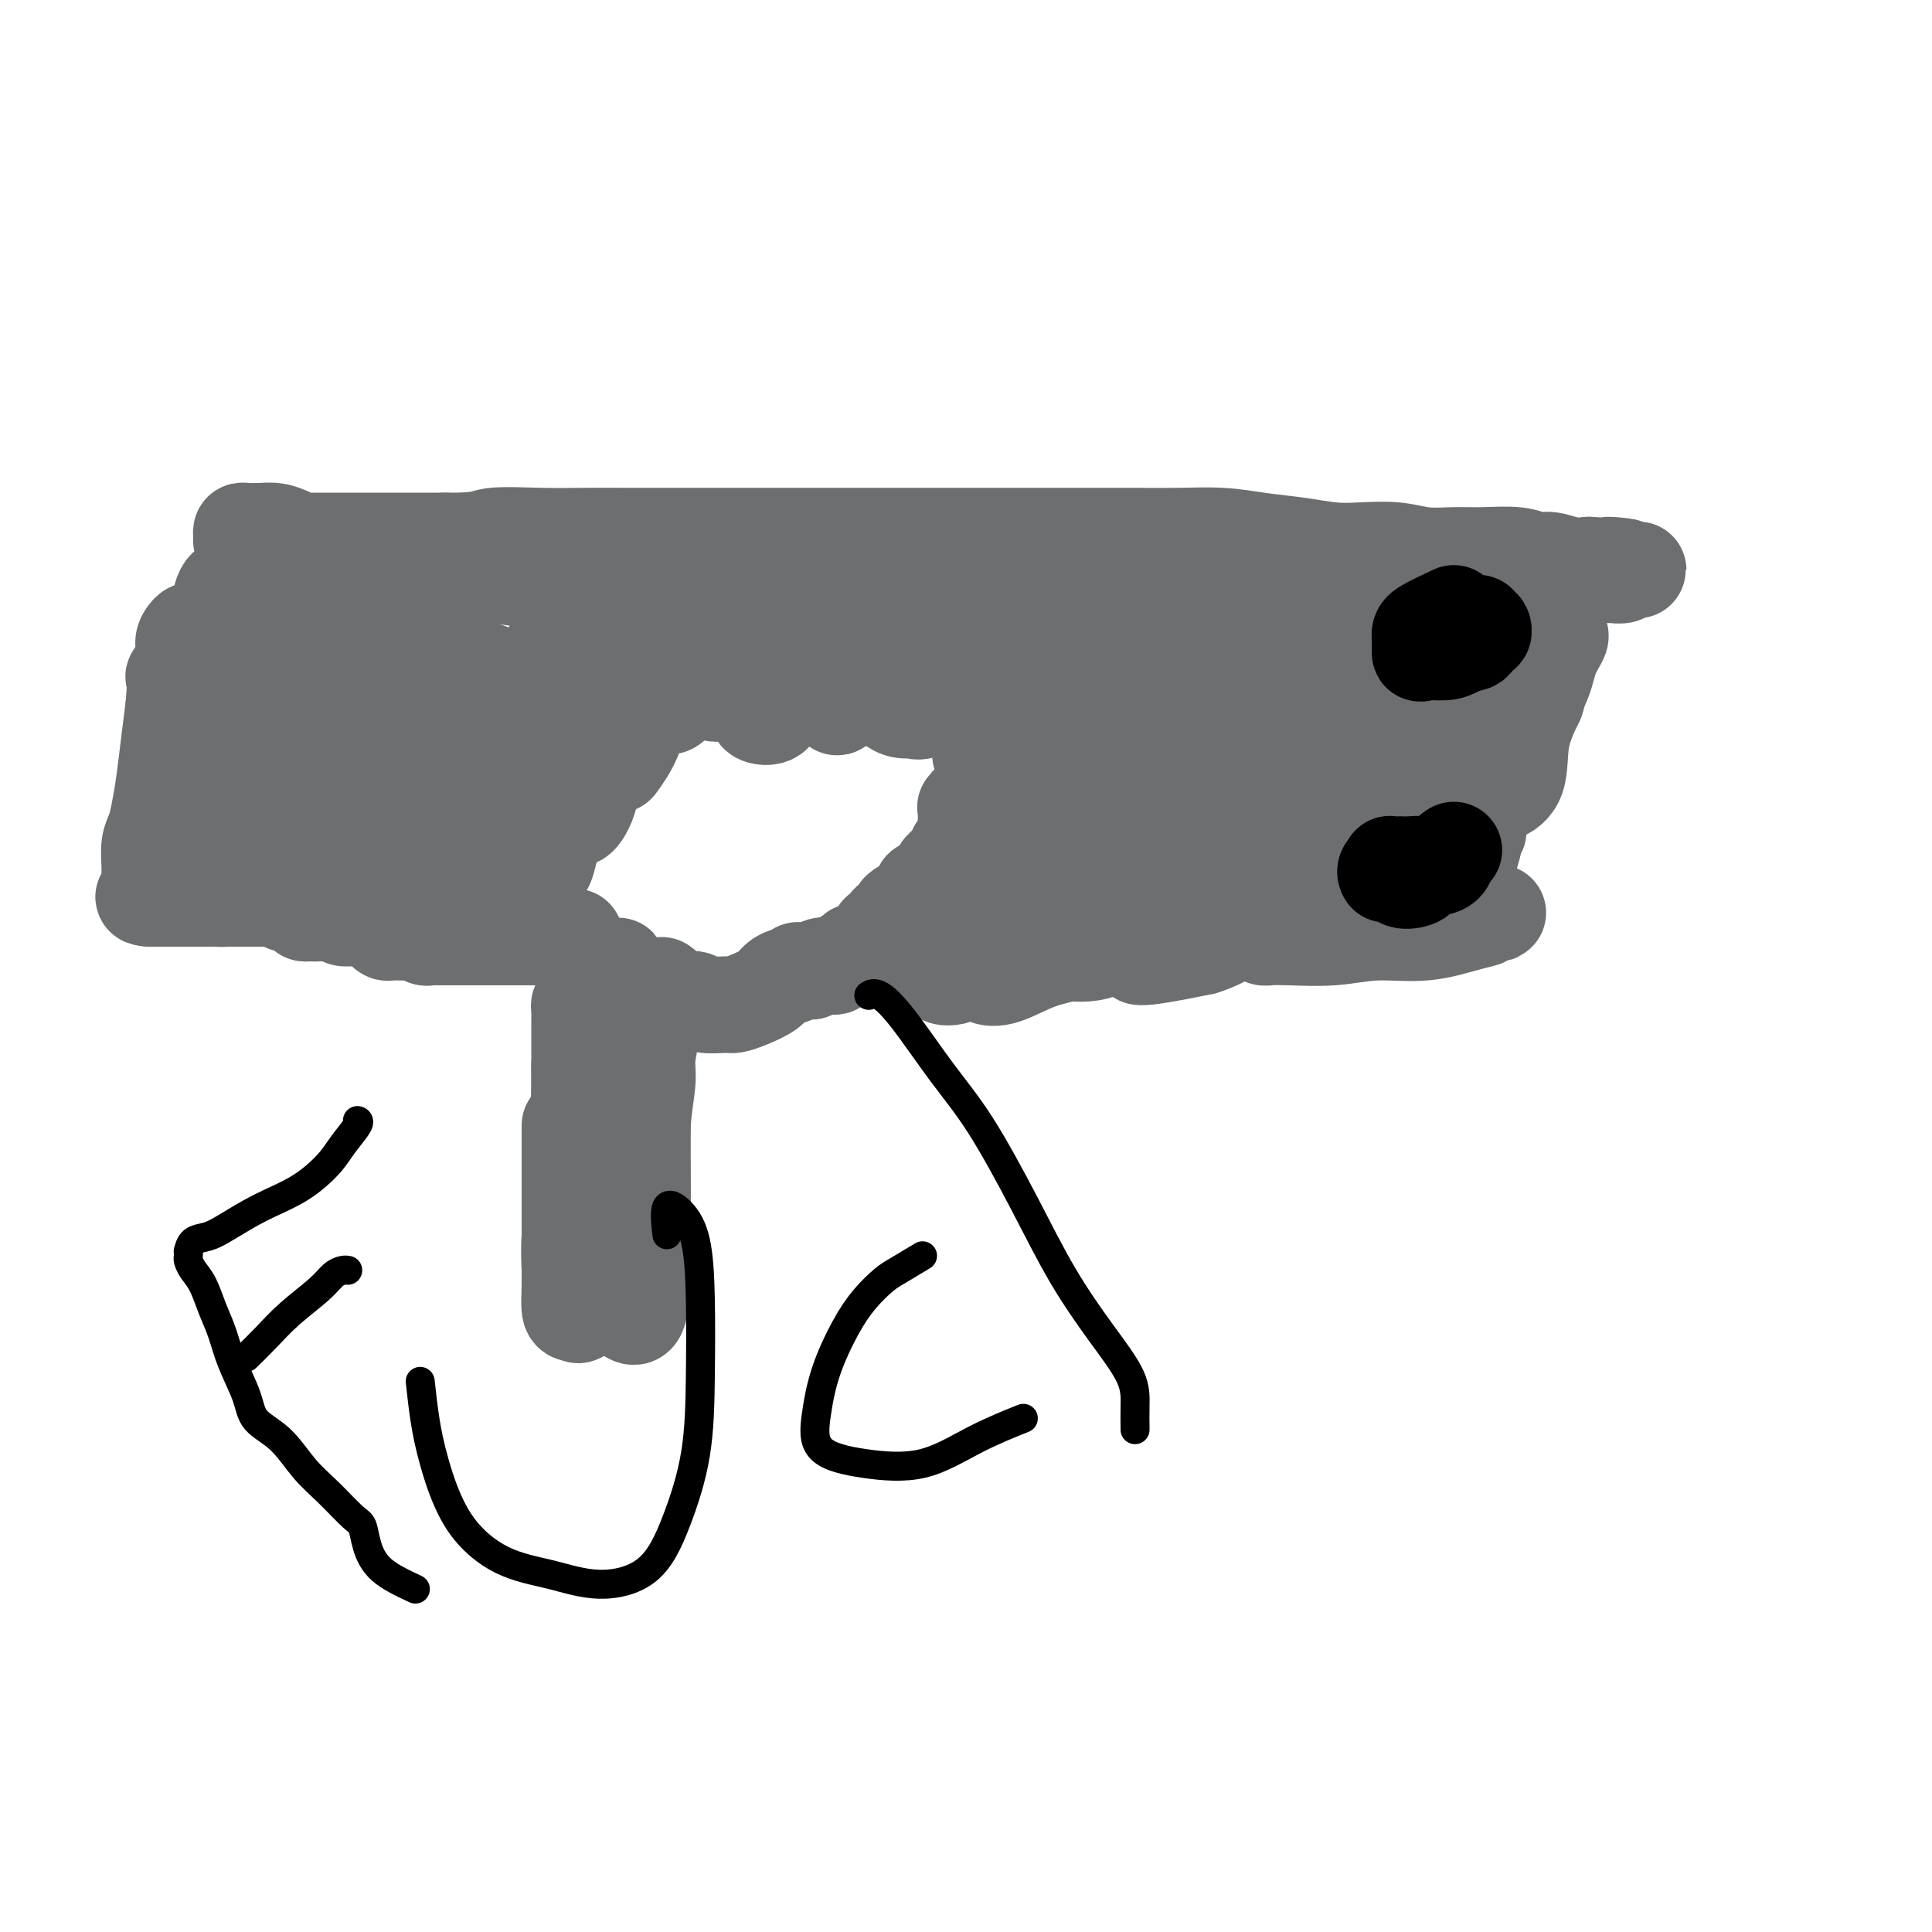 <svg viewBox='0 0 400 400' version='1.1' xmlns='http://www.w3.org/2000/svg' xmlns:xlink='http://www.w3.org/1999/xlink'><g fill='none' stroke='#6D6E70' stroke-width='20' stroke-linecap='round' stroke-linejoin='round'><path d='M124,232c-2.211,2.950 -4.421,5.900 -5,8c-0.579,2.100 0.475,3.351 1,5c0.525,1.649 0.523,3.697 1,6c0.477,2.303 1.434,4.860 2,7c0.566,2.140 0.740,3.863 1,5c0.260,1.137 0.606,1.689 1,2c0.394,0.311 0.838,0.383 1,0c0.162,-0.383 0.043,-1.220 0,-3c-0.043,-1.780 -0.012,-4.502 0,-7c0.012,-2.498 0.003,-4.770 0,-7c-0.003,-2.230 -0.001,-4.417 0,-7c0.001,-2.583 0.000,-5.561 0,-8c-0.000,-2.439 -0.000,-4.340 0,-6c0.000,-1.660 0.000,-3.080 0,-4c-0.000,-0.920 0.000,-1.338 0,-2c-0.000,-0.662 -0.000,-1.566 0,-1c0.000,0.566 0.000,2.602 0,4c-0.000,1.398 -0.001,2.157 0,4c0.001,1.843 0.003,4.771 0,8c-0.003,3.229 -0.011,6.760 0,10c0.011,3.240 0.041,6.191 0,9c-0.041,2.809 -0.155,5.478 0,7c0.155,1.522 0.577,1.897 1,2c0.423,0.103 0.845,-0.065 1,0c0.155,0.065 0.042,0.364 0,0c-0.042,-0.364 -0.012,-1.390 0,-3c0.012,-1.610 0.006,-3.805 0,-6'/><path d='M128,255c-0.003,-2.338 -0.011,-3.684 0,-6c0.011,-2.316 0.042,-5.603 0,-9c-0.042,-3.397 -0.155,-6.906 0,-10c0.155,-3.094 0.578,-5.775 1,-8c0.422,-2.225 0.841,-3.994 1,-5c0.159,-1.006 0.057,-1.250 0,-1c-0.057,0.250 -0.068,0.994 0,3c0.068,2.006 0.214,5.273 0,9c-0.214,3.727 -0.787,7.915 -1,12c-0.213,4.085 -0.065,8.066 0,12c0.065,3.934 0.045,7.820 0,11c-0.045,3.180 -0.117,5.652 0,7c0.117,1.348 0.424,1.570 1,2c0.576,0.430 1.421,1.066 2,0c0.579,-1.066 0.891,-3.835 1,-7c0.109,-3.165 0.014,-6.724 0,-10c-0.014,-3.276 0.053,-6.267 0,-10c-0.053,-3.733 -0.225,-8.207 0,-12c0.225,-3.793 0.845,-6.905 1,-9c0.155,-2.095 -0.157,-3.173 0,-5c0.157,-1.827 0.784,-4.403 1,-6c0.216,-1.597 0.020,-2.213 0,-3c-0.020,-0.787 0.134,-1.743 0,-1c-0.134,0.743 -0.558,3.186 -1,6c-0.442,2.814 -0.903,5.997 -1,9c-0.097,3.003 0.170,5.824 0,9c-0.170,3.176 -0.778,6.707 -1,10c-0.222,3.293 -0.060,6.348 0,9c0.060,2.652 0.017,4.901 0,6c-0.017,1.099 -0.009,1.050 0,1'/><path d='M132,259c-0.238,7.742 0.668,2.596 1,0c0.332,-2.596 0.089,-2.644 0,-4c-0.089,-1.356 -0.024,-4.022 0,-7c0.024,-2.978 0.007,-6.268 0,-10c-0.007,-3.732 -0.004,-7.906 0,-12c0.004,-4.094 0.008,-8.108 0,-11c-0.008,-2.892 -0.029,-4.661 0,-5c0.029,-0.339 0.109,0.753 0,3c-0.109,2.247 -0.407,5.649 -1,9c-0.593,3.351 -1.479,6.653 -2,11c-0.521,4.347 -0.675,9.741 -1,14c-0.325,4.259 -0.819,7.385 -1,10c-0.181,2.615 -0.048,4.721 0,6c0.048,1.279 0.013,1.733 0,2c-0.013,0.267 -0.003,0.348 0,-1c0.003,-1.348 0.001,-4.124 0,-7c-0.001,-2.876 -0.000,-5.851 0,-9c0.000,-3.149 0.000,-6.473 0,-10c-0.000,-3.527 -0.000,-7.259 0,-10c0.000,-2.741 0.001,-4.491 0,-6c-0.001,-1.509 -0.003,-2.777 0,-4c0.003,-1.223 0.011,-2.401 0,-3c-0.011,-0.599 -0.041,-0.620 0,0c0.041,0.620 0.152,1.882 0,4c-0.152,2.118 -0.566,5.094 -1,8c-0.434,2.906 -0.886,5.744 -1,9c-0.114,3.256 0.110,6.930 0,10c-0.110,3.070 -0.555,5.535 -1,8'/><path d='M125,254c-0.460,6.620 -0.109,3.670 0,3c0.109,-0.670 -0.023,0.939 0,1c0.023,0.061 0.202,-1.428 0,-3c-0.202,-1.572 -0.786,-3.228 -1,-5c-0.214,-1.772 -0.057,-3.661 0,-6c0.057,-2.339 0.015,-5.129 0,-8c-0.015,-2.871 -0.003,-5.822 0,-8c0.003,-2.178 -0.002,-3.581 0,-5c0.002,-1.419 0.012,-2.852 0,-4c-0.012,-1.148 -0.045,-2.009 0,-1c0.045,1.009 0.170,3.890 0,6c-0.170,2.110 -0.634,3.451 -1,6c-0.366,2.549 -0.633,6.308 -1,10c-0.367,3.692 -0.834,7.317 -1,10c-0.166,2.683 -0.030,4.423 0,6c0.030,1.577 -0.044,2.991 0,3c0.044,0.009 0.208,-1.387 0,-3c-0.208,-1.613 -0.788,-3.442 -1,-6c-0.212,-2.558 -0.057,-5.843 0,-9c0.057,-3.157 0.016,-6.185 0,-9c-0.016,-2.815 -0.007,-5.417 0,-7c0.007,-1.583 0.012,-2.146 0,-3c-0.012,-0.854 -0.042,-1.999 0,-1c0.042,0.999 0.155,4.143 0,7c-0.155,2.857 -0.577,5.429 -1,8'/><path d='M119,236c-0.094,4.211 0.171,7.738 0,11c-0.171,3.262 -0.778,6.259 -1,9c-0.222,2.741 -0.060,5.225 0,7c0.060,1.775 0.016,2.842 0,3c-0.016,0.158 -0.004,-0.593 0,-2c0.004,-1.407 0.001,-3.470 0,-5c-0.001,-1.530 -0.000,-2.526 0,-4c0.000,-1.474 0.000,-3.426 0,-5c-0.000,-1.574 -0.000,-2.771 0,-4c0.000,-1.229 0.000,-2.490 0,-4c-0.000,-1.510 0.000,-3.269 0,-5c-0.000,-1.731 -0.000,-3.434 0,-4c0.000,-0.566 0.000,0.006 0,2c-0.000,1.994 -0.001,5.410 0,8c0.001,2.590 0.003,4.354 0,7c-0.003,2.646 -0.011,6.175 0,9c0.011,2.825 0.041,4.945 0,7c-0.041,2.055 -0.155,4.045 0,5c0.155,0.955 0.577,0.874 1,1c0.423,0.126 0.845,0.460 1,0c0.155,-0.460 0.041,-1.714 0,-3c-0.041,-1.286 -0.011,-2.605 0,-4c0.011,-1.395 0.003,-2.866 0,-4c-0.003,-1.134 -0.001,-1.930 0,-3c0.001,-1.070 0.000,-2.414 0,-4c-0.000,-1.586 -0.000,-3.415 0,-5c0.000,-1.585 0.000,-2.927 0,-5c-0.000,-2.073 -0.000,-4.878 0,-7c0.000,-2.122 0.000,-3.561 0,-5'/><path d='M120,232c0.309,-6.778 0.083,-4.225 0,-4c-0.083,0.225 -0.022,-1.880 0,-3c0.022,-1.120 0.006,-1.256 0,-2c-0.006,-0.744 -0.002,-2.098 0,-3c0.002,-0.902 0.000,-1.354 0,-2c-0.000,-0.646 -0.000,-1.487 0,-2c0.000,-0.513 0.000,-0.697 0,-1c-0.000,-0.303 -0.000,-0.725 0,-1c0.000,-0.275 0.000,-0.402 0,-1c-0.000,-0.598 -0.001,-1.667 0,-2c0.001,-0.333 0.003,0.068 0,0c-0.003,-0.068 -0.012,-0.607 0,-1c0.012,-0.393 0.045,-0.639 0,-1c-0.045,-0.361 -0.168,-0.836 0,-1c0.168,-0.164 0.626,-0.017 1,0c0.374,0.017 0.663,-0.097 1,0c0.337,0.097 0.721,0.405 1,0c0.279,-0.405 0.453,-1.525 1,-2c0.547,-0.475 1.467,-0.307 2,-1c0.533,-0.693 0.679,-2.248 1,-3c0.321,-0.752 0.817,-0.703 1,-1c0.183,-0.297 0.052,-0.942 0,-1c-0.052,-0.058 -0.026,0.471 0,1'/><path d='M128,201c1.134,-0.967 -0.030,1.114 -1,2c-0.970,0.886 -1.746,0.577 -2,1c-0.254,0.423 0.014,1.577 0,2c-0.014,0.423 -0.312,0.114 0,0c0.312,-0.114 1.232,-0.033 2,0c0.768,0.033 1.384,0.019 2,0c0.616,-0.019 1.232,-0.044 2,0c0.768,0.044 1.688,0.155 2,0c0.312,-0.155 0.018,-0.578 0,-1c-0.018,-0.422 0.241,-0.845 0,-1c-0.241,-0.155 -0.983,-0.041 -2,0c-1.017,0.041 -2.308,0.011 -3,0c-0.692,-0.011 -0.785,-0.003 -1,0c-0.215,0.003 -0.551,0.001 -1,0c-0.449,-0.001 -1.010,-0.000 -1,0c0.010,0.000 0.592,0.000 1,0c0.408,-0.000 0.641,-0.000 1,0c0.359,0.000 0.845,0.000 1,0c0.155,-0.000 -0.020,-0.000 0,0c0.020,0.000 0.236,0.000 0,0c-0.236,-0.000 -0.925,-0.000 -1,0c-0.075,0.000 0.462,0.000 1,0'/><path d='M128,204c0.464,-0.242 0.124,-0.848 0,-1c-0.124,-0.152 -0.033,0.152 0,0c0.033,-0.152 0.010,-0.758 0,-1c-0.010,-0.242 -0.005,-0.121 0,0'/><path d='M137,204c1.630,1.260 3.259,2.519 4,3c0.741,0.481 0.592,0.182 1,0c0.408,-0.182 1.371,-0.247 2,0c0.629,0.247 0.925,0.807 2,1c1.075,0.193 2.931,0.021 4,0c1.069,-0.021 1.351,0.110 2,0c0.649,-0.110 1.665,-0.459 3,-1c1.335,-0.541 2.988,-1.273 4,-2c1.012,-0.727 1.383,-1.449 2,-2c0.617,-0.551 1.480,-0.933 2,-1c0.520,-0.067 0.698,0.179 1,0c0.302,-0.179 0.728,-0.784 1,-1c0.272,-0.216 0.391,-0.044 1,0c0.609,0.044 1.707,-0.040 2,0c0.293,0.040 -0.221,0.204 0,0c0.221,-0.204 1.175,-0.776 2,-1c0.825,-0.224 1.520,-0.101 2,0c0.480,0.101 0.745,0.181 1,0c0.255,-0.181 0.502,-0.623 1,-1c0.498,-0.377 1.249,-0.688 2,-1'/><path d='M176,198c4.140,-1.786 1.492,-1.252 1,-1c-0.492,0.252 1.174,0.221 2,0c0.826,-0.221 0.813,-0.632 1,-1c0.187,-0.368 0.574,-0.694 1,-1c0.426,-0.306 0.892,-0.593 1,-1c0.108,-0.407 -0.143,-0.935 0,-1c0.143,-0.065 0.681,0.334 1,0c0.319,-0.334 0.418,-1.399 1,-2c0.582,-0.601 1.647,-0.737 2,-1c0.353,-0.263 -0.006,-0.653 0,-1c0.006,-0.347 0.378,-0.653 1,-1c0.622,-0.347 1.494,-0.737 2,-1c0.506,-0.263 0.646,-0.399 1,-1c0.354,-0.601 0.922,-1.666 1,-2c0.078,-0.334 -0.333,0.064 0,0c0.333,-0.064 1.409,-0.591 2,-1c0.591,-0.409 0.697,-0.702 1,-1c0.303,-0.298 0.803,-0.601 1,-1c0.197,-0.399 0.090,-0.895 0,-1c-0.090,-0.105 -0.164,0.179 0,0c0.164,-0.179 0.565,-0.821 1,-1c0.435,-0.179 0.904,0.106 1,0c0.096,-0.106 -0.181,-0.602 0,-1c0.181,-0.398 0.819,-0.698 1,-1c0.181,-0.302 -0.095,-0.606 0,-1c0.095,-0.394 0.561,-0.879 1,-1c0.439,-0.121 0.850,0.122 1,0c0.150,-0.122 0.040,-0.610 0,-1c-0.040,-0.390 -0.011,-0.682 0,-1c0.011,-0.318 0.003,-0.662 0,-1c-0.003,-0.338 -0.002,-0.669 0,-1'/><path d='M200,171c0.867,-1.879 0.036,-1.077 0,-1c-0.036,0.077 0.723,-0.573 1,-1c0.277,-0.427 0.070,-0.633 0,-1c-0.070,-0.367 -0.005,-0.897 0,-1c0.005,-0.103 -0.050,0.220 0,0c0.050,-0.220 0.206,-0.982 0,-1c-0.206,-0.018 -0.773,0.709 -1,1c-0.227,0.291 -0.113,0.145 0,0'/><path d='M119,194c-2.833,0.000 -5.666,0.000 -7,0c-1.334,0.000 -1.169,0.000 -1,0c0.169,0.000 0.344,0.000 0,0c-0.344,-0.000 -1.205,0.000 -2,0c-0.795,0.000 -1.522,0.000 -2,0c-0.478,0.000 -0.706,0.000 -1,0c-0.294,0.000 -0.655,0.000 -1,0c-0.345,0.000 -0.674,0.000 -1,0c-0.326,0.000 -0.651,0.000 -1,0c-0.349,0.000 -0.724,0.000 -1,0c-0.276,0.000 -0.454,0.000 -1,0c-0.546,0.000 -1.459,0.000 -2,0c-0.541,0.000 -0.708,0.000 -1,0c-0.292,0.000 -0.707,0.000 -1,0c-0.293,0.000 -0.463,0.000 -1,0c-0.537,0.000 -1.439,-0.000 -2,0c-0.561,0.000 -0.780,0.000 -1,0'/><path d='M93,194c-3.914,0.000 -0.698,0.001 0,0c0.698,-0.001 -1.123,-0.004 -2,0c-0.877,0.004 -0.811,0.015 -1,0c-0.189,-0.015 -0.632,-0.057 -1,0c-0.368,0.057 -0.661,0.211 -1,0c-0.339,-0.211 -0.725,-0.789 -1,-1c-0.275,-0.211 -0.441,-0.056 -1,0c-0.559,0.056 -1.512,0.012 -2,0c-0.488,-0.012 -0.512,0.007 -1,0c-0.488,-0.007 -1.441,-0.039 -2,0c-0.559,0.039 -0.723,0.150 -1,0c-0.277,-0.150 -0.665,-0.562 -1,-1c-0.335,-0.438 -0.616,-0.902 -1,-1c-0.384,-0.098 -0.873,0.170 -1,0c-0.127,-0.170 0.106,-0.777 0,-1c-0.106,-0.223 -0.552,-0.060 -1,0c-0.448,0.060 -0.897,0.017 -1,0c-0.103,-0.017 0.141,-0.008 0,0c-0.141,0.008 -0.668,0.016 -1,0c-0.332,-0.016 -0.470,-0.057 -1,0c-0.530,0.057 -1.451,0.211 -2,0c-0.549,-0.211 -0.725,-0.789 -1,-1c-0.275,-0.211 -0.648,-0.057 -1,0c-0.352,0.057 -0.682,0.015 -1,0c-0.318,-0.015 -0.624,-0.004 -1,0c-0.376,0.004 -0.822,0.001 -1,0c-0.178,-0.001 -0.089,-0.001 0,0'/><path d='M66,189c-4.354,-0.769 -1.740,-0.191 -1,0c0.740,0.191 -0.393,-0.005 -1,0c-0.607,0.005 -0.687,0.211 -1,0c-0.313,-0.211 -0.857,-0.840 -1,-1c-0.143,-0.160 0.117,0.150 0,0c-0.117,-0.150 -0.610,-0.758 -1,-1c-0.390,-0.242 -0.678,-0.117 -1,0c-0.322,0.117 -0.678,0.228 -1,0c-0.322,-0.228 -0.611,-0.793 -1,-1c-0.389,-0.207 -0.877,-0.055 -1,0c-0.123,0.055 0.121,0.015 0,0c-0.121,-0.015 -0.606,-0.004 -1,0c-0.394,0.004 -0.697,0.001 -1,0c-0.303,-0.001 -0.606,-0.000 -1,0c-0.394,0.000 -0.879,0.000 -1,0c-0.121,-0.000 0.123,-0.000 0,0c-0.123,0.000 -0.611,0.000 -1,0c-0.389,-0.000 -0.678,-0.000 -1,0c-0.322,0.000 -0.677,0.000 -1,0c-0.323,-0.000 -0.612,-0.000 -1,0c-0.388,0.000 -0.874,0.000 -1,0c-0.126,-0.000 0.107,-0.000 0,0c-0.107,0.000 -0.553,0.000 -1,0'/><path d='M47,186c-3.122,-0.464 -1.428,-0.124 -1,0c0.428,0.124 -0.410,0.033 -1,0c-0.590,-0.033 -0.932,-0.009 -1,0c-0.068,0.009 0.136,0.002 0,0c-0.136,-0.002 -0.614,-0.001 -1,0c-0.386,0.001 -0.681,0.000 -1,0c-0.319,-0.000 -0.663,-0.000 -1,0c-0.337,0.000 -0.667,0.000 -1,0c-0.333,-0.000 -0.667,-0.000 -1,0c-0.333,0.000 -0.663,0.000 -1,0c-0.337,-0.000 -0.682,-0.000 -1,0c-0.318,0.000 -0.610,0.000 -1,0c-0.390,-0.000 -0.878,-0.000 -1,0c-0.122,0.000 0.122,0.000 0,0c-0.122,-0.000 -0.610,-0.000 -1,0c-0.390,0.000 -0.682,0.000 -1,0c-0.318,-0.000 -0.662,-0.000 -1,0c-0.338,0.000 -0.669,0.000 -1,0'/><path d='M31,186c-2.475,-0.163 -0.663,-0.572 0,-1c0.663,-0.428 0.178,-0.875 0,-1c-0.178,-0.125 -0.048,0.073 0,0c0.048,-0.073 0.016,-0.417 0,-1c-0.016,-0.583 -0.015,-1.407 0,-2c0.015,-0.593 0.046,-0.956 0,-2c-0.046,-1.044 -0.167,-2.769 0,-4c0.167,-1.231 0.622,-1.968 1,-3c0.378,-1.032 0.679,-2.359 1,-4c0.321,-1.641 0.663,-3.596 1,-6c0.337,-2.404 0.668,-5.258 1,-8c0.332,-2.742 0.666,-5.371 1,-8'/><path d='M36,146c0.649,-7.345 -0.229,-5.708 0,-6c0.229,-0.292 1.565,-2.512 2,-4c0.435,-1.488 -0.029,-2.243 0,-3c0.029,-0.757 0.552,-1.514 1,-2c0.448,-0.486 0.820,-0.699 1,0c0.180,0.699 0.167,2.309 0,4c-0.167,1.691 -0.490,3.461 -1,6c-0.510,2.539 -1.208,5.847 -2,9c-0.792,3.153 -1.677,6.153 -2,9c-0.323,2.847 -0.085,5.542 0,7c0.085,1.458 0.015,1.677 0,2c-0.015,0.323 0.024,0.748 0,1c-0.024,0.252 -0.112,0.329 0,0c0.112,-0.329 0.424,-1.065 1,-3c0.576,-1.935 1.416,-5.067 2,-8c0.584,-2.933 0.913,-5.665 2,-10c1.087,-4.335 2.931,-10.273 4,-15c1.069,-4.727 1.363,-8.241 2,-10c0.637,-1.759 1.618,-1.761 2,-2c0.382,-0.239 0.165,-0.715 0,1c-0.165,1.715 -0.279,5.621 -1,9c-0.721,3.379 -2.049,6.229 -3,10c-0.951,3.771 -1.524,8.461 -2,13c-0.476,4.539 -0.854,8.926 -1,12c-0.146,3.074 -0.060,4.834 0,6c0.060,1.166 0.093,1.737 0,2c-0.093,0.263 -0.312,0.218 0,-1c0.312,-1.218 1.156,-3.609 2,-6'/><path d='M43,167c0.505,-2.444 0.766,-6.053 1,-10c0.234,-3.947 0.441,-8.231 1,-12c0.559,-3.769 1.471,-7.023 2,-11c0.529,-3.977 0.676,-8.679 1,-11c0.324,-2.321 0.825,-2.262 1,-2c0.175,0.262 0.023,0.727 0,3c-0.023,2.273 0.084,6.354 0,10c-0.084,3.646 -0.359,6.858 -1,11c-0.641,4.142 -1.646,9.214 -2,13c-0.354,3.786 -0.055,6.285 0,8c0.055,1.715 -0.132,2.647 0,3c0.132,0.353 0.583,0.127 1,0c0.417,-0.127 0.799,-0.153 1,-2c0.201,-1.847 0.221,-5.513 1,-10c0.779,-4.487 2.316,-9.795 3,-14c0.684,-4.205 0.515,-7.308 1,-10c0.485,-2.692 1.623,-4.971 2,-6c0.377,-1.029 -0.008,-0.806 0,0c0.008,0.806 0.408,2.195 0,5c-0.408,2.805 -1.625,7.026 -2,11c-0.375,3.974 0.091,7.700 0,11c-0.091,3.300 -0.740,6.172 -1,8c-0.260,1.828 -0.131,2.612 0,3c0.131,0.388 0.263,0.381 1,0c0.737,-0.381 2.079,-1.135 3,-3c0.921,-1.865 1.422,-4.840 2,-8c0.578,-3.160 1.232,-6.505 2,-10c0.768,-3.495 1.648,-7.142 2,-10c0.352,-2.858 0.176,-4.929 0,-7'/><path d='M62,127c1.138,-5.779 0.984,-2.727 1,0c0.016,2.727 0.201,5.130 0,8c-0.201,2.870 -0.789,6.206 -1,10c-0.211,3.794 -0.047,8.045 0,11c0.047,2.955 -0.024,4.613 0,6c0.024,1.387 0.143,2.504 0,3c-0.143,0.496 -0.547,0.370 0,0c0.547,-0.370 2.045,-0.983 3,-4c0.955,-3.017 1.366,-8.436 2,-13c0.634,-4.564 1.490,-8.272 2,-12c0.510,-3.728 0.673,-7.476 1,-10c0.327,-2.524 0.820,-3.825 1,-3c0.180,0.825 0.049,3.777 0,7c-0.049,3.223 -0.017,6.717 0,10c0.017,3.283 0.019,6.355 0,10c-0.019,3.645 -0.060,7.861 0,11c0.060,3.139 0.219,5.199 0,6c-0.219,0.801 -0.816,0.342 0,0c0.816,-0.342 3.046,-0.567 4,-3c0.954,-2.433 0.634,-7.074 1,-11c0.366,-3.926 1.419,-7.139 2,-11c0.581,-3.861 0.692,-8.372 1,-11c0.308,-2.628 0.815,-3.374 1,-4c0.185,-0.626 0.050,-1.131 0,-1c-0.050,0.131 -0.013,0.897 0,3c0.013,2.103 0.004,5.543 0,9c-0.004,3.457 -0.001,6.931 0,11c0.001,4.069 0.000,8.734 0,12c-0.000,3.266 -0.000,5.133 0,7'/><path d='M80,168c0.312,6.575 1.093,2.513 2,1c0.907,-1.513 1.942,-0.475 3,-2c1.058,-1.525 2.140,-5.612 3,-9c0.860,-3.388 1.498,-6.078 2,-9c0.502,-2.922 0.866,-6.077 1,-9c0.134,-2.923 0.036,-5.616 0,-7c-0.036,-1.384 -0.010,-1.460 0,-2c0.010,-0.540 0.003,-1.543 0,0c-0.003,1.543 -0.002,5.632 0,9c0.002,3.368 0.006,6.016 0,9c-0.006,2.984 -0.021,6.306 0,9c0.021,2.694 0.078,4.762 0,7c-0.078,2.238 -0.290,4.648 0,6c0.290,1.352 1.083,1.647 2,2c0.917,0.353 1.958,0.764 3,-2c1.042,-2.764 2.084,-8.704 3,-13c0.916,-4.296 1.706,-6.948 2,-10c0.294,-3.052 0.093,-6.504 0,-8c-0.093,-1.496 -0.078,-1.035 0,-1c0.078,0.035 0.217,-0.356 0,1c-0.217,1.356 -0.792,4.459 -1,7c-0.208,2.541 -0.050,4.522 0,7c0.050,2.478 -0.009,5.454 0,8c0.009,2.546 0.086,4.662 0,7c-0.086,2.338 -0.337,4.898 0,6c0.337,1.102 1.260,0.747 2,1c0.740,0.253 1.295,1.115 2,0c0.705,-1.115 1.560,-4.206 2,-7c0.440,-2.794 0.465,-5.291 1,-8c0.535,-2.709 1.582,-5.631 2,-8c0.418,-2.369 0.209,-4.184 0,-6'/><path d='M109,147c0.757,-5.329 0.151,-4.150 0,-2c-0.151,2.150 0.155,5.273 0,8c-0.155,2.727 -0.771,5.058 -1,8c-0.229,2.942 -0.072,6.495 0,9c0.072,2.505 0.060,3.960 0,5c-0.060,1.040 -0.167,1.664 0,1c0.167,-0.664 0.609,-2.615 1,-5c0.391,-2.385 0.732,-5.204 1,-9c0.268,-3.796 0.464,-8.568 1,-13c0.536,-4.432 1.413,-8.525 2,-11c0.587,-2.475 0.886,-3.333 1,-3c0.114,0.333 0.045,1.858 0,4c-0.045,2.142 -0.066,4.903 0,8c0.066,3.097 0.220,6.531 0,10c-0.220,3.469 -0.813,6.972 -1,10c-0.187,3.028 0.033,5.581 0,8c-0.033,2.419 -0.321,4.704 0,4c0.321,-0.704 1.249,-4.396 2,-8c0.751,-3.604 1.325,-7.119 2,-10c0.675,-2.881 1.450,-5.127 2,-8c0.550,-2.873 0.876,-6.372 1,-9c0.124,-2.628 0.047,-4.387 0,-6c-0.047,-1.613 -0.064,-3.082 0,-2c0.064,1.082 0.210,4.714 0,8c-0.210,3.286 -0.774,6.224 -1,9c-0.226,2.776 -0.113,5.388 0,8'/><path d='M119,161c-0.146,4.807 -0.011,5.323 0,6c0.011,0.677 -0.102,1.515 0,2c0.102,0.485 0.419,0.617 1,0c0.581,-0.617 1.427,-1.984 2,-4c0.573,-2.016 0.872,-4.683 2,-8c1.128,-3.317 3.084,-7.285 4,-11c0.916,-3.715 0.791,-7.177 1,-9c0.209,-1.823 0.750,-2.006 1,-2c0.250,0.006 0.208,0.201 0,2c-0.208,1.799 -0.582,5.201 -1,8c-0.418,2.799 -0.880,4.995 -1,7c-0.120,2.005 0.103,3.818 0,5c-0.103,1.182 -0.532,1.731 0,1c0.532,-0.731 2.023,-2.743 3,-5c0.977,-2.257 1.439,-4.761 2,-7c0.561,-2.239 1.222,-4.214 2,-6c0.778,-1.786 1.673,-3.383 2,-5c0.327,-1.617 0.087,-3.252 0,-3c-0.087,0.252 -0.020,2.393 0,4c0.020,1.607 -0.007,2.681 0,4c0.007,1.319 0.047,2.882 0,4c-0.047,1.118 -0.182,1.791 0,2c0.182,0.209 0.681,-0.046 1,0c0.319,0.046 0.457,0.394 1,0c0.543,-0.394 1.492,-1.529 2,-3c0.508,-1.471 0.574,-3.277 1,-5c0.426,-1.723 1.213,-3.361 2,-5'/><path d='M144,133c1.227,-2.415 1.793,-1.952 2,-2c0.207,-0.048 0.055,-0.607 0,0c-0.055,0.607 -0.012,2.382 0,4c0.012,1.618 -0.006,3.080 0,4c0.006,0.920 0.034,1.296 0,2c-0.034,0.704 -0.132,1.734 0,2c0.132,0.266 0.493,-0.232 1,0c0.507,0.232 1.159,1.196 2,0c0.841,-1.196 1.872,-4.551 3,-7c1.128,-2.449 2.355,-3.993 3,-5c0.645,-1.007 0.709,-1.477 1,-2c0.291,-0.523 0.810,-1.099 1,-1c0.190,0.099 0.052,0.873 0,2c-0.052,1.127 -0.017,2.606 0,4c0.017,1.394 0.015,2.702 0,4c-0.015,1.298 -0.042,2.587 0,4c0.042,1.413 0.154,2.951 0,4c-0.154,1.049 -0.575,1.609 0,2c0.575,0.391 2.146,0.614 3,0c0.854,-0.614 0.992,-2.066 2,-4c1.008,-1.934 2.887,-4.349 4,-6c1.113,-1.651 1.461,-2.537 2,-4c0.539,-1.463 1.269,-3.502 2,-5c0.731,-1.498 1.464,-2.456 2,-3c0.536,-0.544 0.876,-0.674 1,-1c0.124,-0.326 0.033,-0.848 0,0c-0.033,0.848 -0.009,3.067 0,5c0.009,1.933 0.002,3.580 0,5c-0.002,1.420 -0.001,2.613 0,4c0.001,1.387 0.000,2.968 0,4c-0.000,1.032 -0.000,1.516 0,2'/><path d='M173,145c0.297,2.861 0.540,0.512 1,0c0.460,-0.512 1.136,0.813 2,0c0.864,-0.813 1.916,-3.763 3,-6c1.084,-2.237 2.199,-3.762 3,-5c0.801,-1.238 1.286,-2.190 2,-3c0.714,-0.810 1.655,-1.480 2,-2c0.345,-0.520 0.092,-0.892 0,0c-0.092,0.892 -0.022,3.048 0,5c0.022,1.952 -0.002,3.700 0,5c0.002,1.300 0.030,2.151 0,3c-0.030,0.849 -0.120,1.694 0,2c0.120,0.306 0.449,0.071 1,0c0.551,-0.071 1.323,0.022 2,0c0.677,-0.022 1.259,-0.160 2,-1c0.741,-0.840 1.640,-2.383 2,-3c0.360,-0.617 0.180,-0.309 0,0'/><path d='M184,139c-0.458,-0.081 -0.917,-0.163 -1,1c-0.083,1.163 0.209,3.570 1,5c0.791,1.430 2.083,1.883 3,2c0.917,0.117 1.461,-0.103 2,0c0.539,0.103 1.073,0.530 2,0c0.927,-0.530 2.249,-2.017 3,-4c0.751,-1.983 0.933,-4.464 1,-7c0.067,-2.536 0.018,-5.128 0,-7c-0.018,-1.872 -0.006,-3.024 0,-3c0.006,0.024 0.006,1.225 0,3c-0.006,1.775 -0.019,4.123 0,6c0.019,1.877 0.070,3.281 0,5c-0.070,1.719 -0.261,3.752 0,5c0.261,1.248 0.974,1.709 2,2c1.026,0.291 2.366,0.411 3,0c0.634,-0.411 0.562,-1.352 1,-3c0.438,-1.648 1.385,-4.003 2,-6c0.615,-1.997 0.897,-3.636 1,-5c0.103,-1.364 0.029,-2.453 0,-2c-0.029,0.453 -0.011,2.447 0,4c0.011,1.553 0.015,2.664 0,4c-0.015,1.336 -0.051,2.895 0,4c0.051,1.105 0.188,1.755 1,2c0.812,0.245 2.300,0.086 3,-1c0.700,-1.086 0.611,-3.100 1,-5c0.389,-1.900 1.254,-3.686 2,-5c0.746,-1.314 1.373,-2.157 2,-3'/><path d='M213,131c0.731,-2.208 0.058,-1.229 0,-1c-0.058,0.229 0.497,-0.293 1,1c0.503,1.293 0.953,4.399 1,7c0.047,2.601 -0.309,4.696 0,6c0.309,1.304 1.284,1.815 2,2c0.716,0.185 1.172,0.043 2,0c0.828,-0.043 2.027,0.014 3,-1c0.973,-1.014 1.720,-3.098 3,-5c1.280,-1.902 3.093,-3.623 4,-6c0.907,-2.377 0.907,-5.411 2,-7c1.093,-1.589 3.277,-1.735 4,-2c0.723,-0.265 -0.017,-0.650 0,1c0.017,1.650 0.791,5.336 1,8c0.209,2.664 -0.149,4.307 0,6c0.149,1.693 0.803,3.435 1,5c0.197,1.565 -0.062,2.953 0,4c0.062,1.047 0.447,1.753 1,2c0.553,0.247 1.276,0.035 2,0c0.724,-0.035 1.451,0.107 2,-1c0.549,-1.107 0.921,-3.463 2,-6c1.079,-2.537 2.863,-5.255 4,-8c1.137,-2.745 1.625,-5.516 2,-7c0.375,-1.484 0.636,-1.679 1,-2c0.364,-0.321 0.830,-0.767 1,0c0.170,0.767 0.044,2.748 0,5c-0.044,2.252 -0.007,4.776 0,7c0.007,2.224 -0.018,4.148 0,6c0.018,1.852 0.077,3.630 0,5c-0.077,1.370 -0.290,2.330 0,3c0.290,0.670 1.083,1.048 2,0c0.917,-1.048 1.959,-3.524 3,-6'/><path d='M257,147c1.526,-2.269 2.840,-4.942 4,-8c1.160,-3.058 2.167,-6.500 3,-9c0.833,-2.500 1.491,-4.057 2,-5c0.509,-0.943 0.868,-1.273 1,-1c0.132,0.273 0.037,1.148 0,3c-0.037,1.852 -0.015,4.679 0,7c0.015,2.321 0.022,4.134 0,6c-0.022,1.866 -0.074,3.786 0,5c0.074,1.214 0.275,1.723 1,2c0.725,0.277 1.973,0.321 3,0c1.027,-0.321 1.831,-1.008 3,-3c1.169,-1.992 2.702,-5.289 4,-8c1.298,-2.711 2.362,-4.838 3,-7c0.638,-2.162 0.851,-4.361 1,-4c0.149,0.361 0.236,3.283 0,6c-0.236,2.717 -0.795,5.229 -1,7c-0.205,1.771 -0.057,2.799 0,4c0.057,1.201 0.024,2.574 0,3c-0.024,0.426 -0.039,-0.096 0,0c0.039,0.096 0.133,0.808 1,0c0.867,-0.808 2.508,-3.138 4,-6c1.492,-2.862 2.835,-6.256 4,-9c1.165,-2.744 2.152,-4.837 3,-7c0.848,-2.163 1.558,-4.396 2,-4c0.442,0.396 0.616,3.421 0,6c-0.616,2.579 -2.021,4.712 -3,7c-0.979,2.288 -1.533,4.731 -2,7c-0.467,2.269 -0.848,4.362 -1,6c-0.152,1.638 -0.076,2.819 0,4'/><path d='M289,149c-1.011,5.047 -0.539,2.664 0,2c0.539,-0.664 1.143,0.391 2,0c0.857,-0.391 1.966,-2.228 3,-4c1.034,-1.772 1.994,-3.480 3,-5c1.006,-1.520 2.059,-2.853 3,-4c0.941,-1.147 1.770,-2.108 2,-3c0.230,-0.892 -0.137,-1.714 0,-2c0.137,-0.286 0.779,-0.037 1,0c0.221,0.037 0.019,-0.139 0,1c-0.019,1.139 0.143,3.594 0,6c-0.143,2.406 -0.591,4.764 -1,7c-0.409,2.236 -0.781,4.351 -1,6c-0.219,1.649 -0.287,2.831 0,3c0.287,0.169 0.928,-0.674 2,-2c1.072,-1.326 2.575,-3.136 4,-5c1.425,-1.864 2.774,-3.781 4,-6c1.226,-2.219 2.330,-4.738 3,-7c0.670,-2.262 0.906,-4.266 1,-5c0.094,-0.734 0.046,-0.199 0,0c-0.046,0.199 -0.089,0.061 0,1c0.089,0.939 0.312,2.954 0,5c-0.312,2.046 -1.158,4.123 -2,6c-0.842,1.877 -1.679,3.556 -2,6c-0.321,2.444 -0.127,5.654 0,8c0.127,2.346 0.186,3.827 0,5c-0.186,1.173 -0.617,2.036 0,2c0.617,-0.036 2.281,-0.971 3,-3c0.719,-2.029 0.491,-5.151 1,-8c0.509,-2.849 1.754,-5.424 3,-8'/><path d='M318,145c1.438,-4.438 1.534,-7.032 2,-9c0.466,-1.968 1.302,-3.309 2,-4c0.698,-0.691 1.257,-0.732 1,0c-0.257,0.732 -1.330,2.237 -2,4c-0.670,1.763 -0.936,3.783 -2,6c-1.064,2.217 -2.927,4.631 -4,7c-1.073,2.369 -1.357,4.691 -2,7c-0.643,2.309 -1.644,4.603 -2,6c-0.356,1.397 -0.068,1.897 0,1c0.068,-0.897 -0.083,-3.192 0,-6c0.083,-2.808 0.401,-6.131 1,-9c0.599,-2.869 1.480,-5.286 2,-7c0.520,-1.714 0.678,-2.725 1,-2c0.322,0.725 0.808,3.185 0,6c-0.808,2.815 -2.910,5.986 -4,9c-1.090,3.014 -1.167,5.870 -2,8c-0.833,2.130 -2.423,3.534 -3,5c-0.577,1.466 -0.140,2.993 0,4c0.140,1.007 -0.015,1.492 0,1c0.015,-0.492 0.200,-1.963 1,-4c0.800,-2.037 2.213,-4.640 3,-7c0.787,-2.360 0.947,-4.475 1,-6c0.053,-1.525 -0.002,-2.458 0,-2c0.002,0.458 0.063,2.308 0,4c-0.063,1.692 -0.248,3.225 -1,5c-0.752,1.775 -2.072,3.793 -3,6c-0.928,2.207 -1.464,4.604 -2,7'/><path d='M305,175c-1.607,6.026 -1.124,4.092 -1,3c0.124,-1.092 -0.110,-1.342 0,-3c0.110,-1.658 0.566,-4.725 1,-7c0.434,-2.275 0.847,-3.759 1,-6c0.153,-2.241 0.044,-5.241 0,-7c-0.044,-1.759 -0.025,-2.278 0,-3c0.025,-0.722 0.057,-1.648 0,-1c-0.057,0.648 -0.201,2.871 -1,5c-0.799,2.129 -2.253,4.166 -3,6c-0.747,1.834 -0.787,3.467 -1,5c-0.213,1.533 -0.600,2.967 -1,4c-0.400,1.033 -0.815,1.665 -1,1c-0.185,-0.665 -0.140,-2.626 0,-5c0.140,-2.374 0.377,-5.159 1,-8c0.623,-2.841 1.633,-5.736 2,-8c0.367,-2.264 0.092,-3.896 0,-5c-0.092,-1.104 -0.002,-1.681 0,-1c0.002,0.681 -0.084,2.618 -1,5c-0.916,2.382 -2.662,5.207 -4,8c-1.338,2.793 -2.269,5.553 -3,8c-0.731,2.447 -1.262,4.580 -2,7c-0.738,2.420 -1.682,5.126 -2,7c-0.318,1.874 -0.008,2.916 0,2c0.008,-0.916 -0.285,-3.790 0,-7c0.285,-3.210 1.149,-6.757 2,-10c0.851,-3.243 1.691,-6.181 2,-9c0.309,-2.819 0.088,-5.520 0,-7c-0.088,-1.480 -0.044,-1.740 0,-2'/><path d='M294,147c0.682,-5.184 0.386,-1.643 0,1c-0.386,2.643 -0.863,4.388 -2,7c-1.137,2.612 -2.932,6.092 -4,9c-1.068,2.908 -1.407,5.243 -2,8c-0.593,2.757 -1.441,5.935 -2,8c-0.559,2.065 -0.829,3.016 -1,2c-0.171,-1.016 -0.242,-4.001 0,-7c0.242,-2.999 0.797,-6.014 1,-9c0.203,-2.986 0.053,-5.944 0,-9c-0.053,-3.056 -0.011,-6.208 0,-8c0.011,-1.792 -0.009,-2.222 0,-2c0.009,0.222 0.048,1.096 0,3c-0.048,1.904 -0.184,4.837 -1,8c-0.816,3.163 -2.311,6.557 -3,9c-0.689,2.443 -0.571,3.936 -1,6c-0.429,2.064 -1.405,4.701 -2,6c-0.595,1.299 -0.810,1.261 -1,1c-0.190,-0.261 -0.357,-0.745 0,-3c0.357,-2.255 1.238,-6.281 2,-10c0.762,-3.719 1.406,-7.130 2,-11c0.594,-3.870 1.138,-8.199 2,-11c0.862,-2.801 2.043,-4.073 2,-4c-0.043,0.073 -1.312,1.492 -2,4c-0.688,2.508 -0.797,6.105 -2,9c-1.203,2.895 -3.499,5.088 -5,8c-1.501,2.912 -2.206,6.543 -3,10c-0.794,3.457 -1.675,6.738 -2,8c-0.325,1.262 -0.093,0.503 0,0c0.093,-0.503 0.046,-0.752 0,-1'/><path d='M270,179c-1.989,4.191 0.039,-4.331 1,-9c0.961,-4.669 0.857,-5.486 1,-8c0.143,-2.514 0.535,-6.724 1,-10c0.465,-3.276 1.005,-5.618 1,-7c-0.005,-1.382 -0.553,-1.803 -1,-2c-0.447,-0.197 -0.793,-0.171 -2,2c-1.207,2.171 -3.276,6.488 -5,10c-1.724,3.512 -3.103,6.220 -4,9c-0.897,2.780 -1.312,5.634 -2,8c-0.688,2.366 -1.648,4.246 -2,5c-0.352,0.754 -0.096,0.384 0,-2c0.096,-2.384 0.031,-6.781 0,-10c-0.031,-3.219 -0.027,-5.261 0,-8c0.027,-2.739 0.077,-6.174 0,-8c-0.077,-1.826 -0.282,-2.043 -1,-2c-0.718,0.043 -1.950,0.344 -3,2c-1.050,1.656 -1.917,4.666 -3,7c-1.083,2.334 -2.381,3.991 -3,6c-0.619,2.009 -0.558,4.368 -1,6c-0.442,1.632 -1.386,2.537 -2,3c-0.614,0.463 -0.897,0.486 -1,0c-0.103,-0.486 -0.025,-1.480 0,-4c0.025,-2.520 -0.004,-6.567 0,-10c0.004,-3.433 0.042,-6.254 0,-8c-0.042,-1.746 -0.165,-2.418 0,-3c0.165,-0.582 0.616,-1.073 0,0c-0.616,1.073 -2.299,3.710 -3,6c-0.701,2.290 -0.419,4.232 -1,6c-0.581,1.768 -2.023,3.362 -3,6c-0.977,2.638 -1.488,6.319 -2,10'/><path d='M235,174c-2.010,5.605 -2.536,5.618 -3,6c-0.464,0.382 -0.868,1.133 -1,1c-0.132,-0.133 0.006,-1.152 0,-3c-0.006,-1.848 -0.157,-4.527 0,-7c0.157,-2.473 0.621,-4.740 1,-7c0.379,-2.260 0.674,-4.512 1,-7c0.326,-2.488 0.683,-5.212 1,-7c0.317,-1.788 0.594,-2.638 0,-2c-0.594,0.638 -2.058,2.766 -3,5c-0.942,2.234 -1.363,4.576 -2,7c-0.637,2.424 -1.491,4.930 -2,7c-0.509,2.070 -0.673,3.703 -1,5c-0.327,1.297 -0.816,2.256 -1,3c-0.184,0.744 -0.064,1.273 0,1c0.064,-0.273 0.070,-1.347 0,-3c-0.070,-1.653 -0.217,-3.884 0,-6c0.217,-2.116 0.797,-4.116 1,-6c0.203,-1.884 0.028,-3.652 0,-5c-0.028,-1.348 0.091,-2.277 0,-2c-0.091,0.277 -0.392,1.760 -1,3c-0.608,1.240 -1.522,2.236 -2,3c-0.478,0.764 -0.522,1.295 -1,2c-0.478,0.705 -1.392,1.583 -2,2c-0.608,0.417 -0.909,0.371 -1,0c-0.091,-0.371 0.028,-1.069 0,-2c-0.028,-0.931 -0.203,-2.095 0,-3c0.203,-0.905 0.786,-1.551 1,-2c0.214,-0.449 0.061,-0.700 0,-1c-0.061,-0.300 -0.031,-0.650 0,-1'/><path d='M220,155c0.060,-0.892 0.211,1.379 0,3c-0.211,1.621 -0.785,2.593 -1,4c-0.215,1.407 -0.072,3.248 0,5c0.072,1.752 0.072,3.413 0,4c-0.072,0.587 -0.215,0.098 0,0c0.215,-0.098 0.790,0.193 1,0c0.210,-0.193 0.056,-0.870 0,-2c-0.056,-1.130 -0.015,-2.711 0,-4c0.015,-1.289 0.003,-2.284 0,-3c-0.003,-0.716 0.005,-1.154 0,-1c-0.005,0.154 -0.021,0.898 0,2c0.021,1.102 0.080,2.562 0,4c-0.080,1.438 -0.299,2.854 0,4c0.299,1.146 1.115,2.021 2,3c0.885,0.979 1.837,2.061 3,3c1.163,0.939 2.535,1.736 4,2c1.465,0.264 3.023,-0.006 4,0c0.977,0.006 1.372,0.289 2,0c0.628,-0.289 1.488,-1.150 2,-2c0.512,-0.850 0.676,-1.690 1,-2c0.324,-0.310 0.807,-0.088 1,0c0.193,0.088 0.097,0.044 0,0'/><path d='M222,197c-1.347,-1.260 -2.694,-2.520 -2,-3c0.694,-0.480 3.428,-0.179 6,0c2.572,0.179 4.981,0.238 7,0c2.019,-0.238 3.649,-0.771 5,-1c1.351,-0.229 2.423,-0.152 5,0c2.577,0.152 6.658,0.381 10,0c3.342,-0.381 5.945,-1.370 9,-2c3.055,-0.630 6.562,-0.900 9,-1c2.438,-0.100 3.809,-0.029 5,0c1.191,0.029 2.204,0.016 3,0c0.796,-0.016 1.377,-0.033 1,0c-0.377,0.033 -1.711,0.118 -3,0c-1.289,-0.118 -2.533,-0.438 -4,0c-1.467,0.438 -3.158,1.634 -5,2c-1.842,0.366 -3.835,-0.098 -6,0c-2.165,0.098 -4.502,0.757 -7,1c-2.498,0.243 -5.155,0.069 -7,0c-1.845,-0.069 -2.876,-0.033 -4,0c-1.124,0.033 -2.340,0.063 -3,0c-0.660,-0.063 -0.764,-0.217 -1,0c-0.236,0.217 -0.604,0.806 0,1c0.604,0.194 2.181,-0.007 4,0c1.819,0.007 3.879,0.223 6,0c2.121,-0.223 4.303,-0.886 7,-1c2.697,-0.114 5.908,0.320 9,0c3.092,-0.320 6.063,-1.394 9,-2c2.937,-0.606 5.839,-0.745 9,-1c3.161,-0.255 6.580,-0.628 10,-1'/><path d='M294,189c13.235,-0.774 9.322,-0.207 9,0c-0.322,0.207 2.948,0.056 5,0c2.052,-0.056 2.887,-0.017 2,0c-0.887,0.017 -3.497,0.010 -6,0c-2.503,-0.010 -4.899,-0.024 -7,0c-2.101,0.024 -3.907,0.087 -6,0c-2.093,-0.087 -4.473,-0.325 -7,0c-2.527,0.325 -5.201,1.211 -8,2c-2.799,0.789 -5.721,1.480 -8,2c-2.279,0.520 -3.913,0.867 -5,1c-1.087,0.133 -1.628,0.051 -1,0c0.628,-0.051 2.425,-0.073 5,0c2.575,0.073 5.929,0.240 9,0c3.071,-0.240 5.858,-0.887 9,-1c3.142,-0.113 6.638,0.310 10,0c3.362,-0.310 6.589,-1.351 9,-2c2.411,-0.649 4.006,-0.904 3,-1c-1.006,-0.096 -4.612,-0.031 -8,0c-3.388,0.031 -6.558,0.029 -10,0c-3.442,-0.029 -7.155,-0.085 -11,0c-3.845,0.085 -7.823,0.311 -12,1c-4.177,0.689 -8.555,1.842 -13,3c-4.445,1.158 -8.959,2.321 -12,3c-3.041,0.679 -4.609,0.873 -5,1c-0.391,0.127 0.395,0.188 2,0c1.605,-0.188 4.030,-0.625 6,-1c1.970,-0.375 3.485,-0.687 5,-1'/><path d='M249,196c3.273,-0.944 4.957,-2.305 7,-3c2.043,-0.695 4.445,-0.724 6,-1c1.555,-0.276 2.262,-0.799 3,-1c0.738,-0.201 1.505,-0.081 1,0c-0.505,0.081 -2.283,0.124 -5,0c-2.717,-0.124 -6.373,-0.415 -10,0c-3.627,0.415 -7.224,1.536 -11,2c-3.776,0.464 -7.729,0.272 -11,1c-3.271,0.728 -5.859,2.378 -8,3c-2.141,0.622 -3.836,0.217 -4,0c-0.164,-0.217 1.201,-0.246 3,0c1.799,0.246 4.031,0.768 7,0c2.969,-0.768 6.673,-2.825 10,-4c3.327,-1.175 6.276,-1.467 9,-2c2.724,-0.533 5.221,-1.305 7,-2c1.779,-0.695 2.839,-1.312 4,-2c1.161,-0.688 2.425,-1.447 3,-2c0.575,-0.553 0.463,-0.901 0,-1c-0.463,-0.099 -1.275,0.053 -3,0c-1.725,-0.053 -4.361,-0.309 -7,0c-2.639,0.309 -5.281,1.183 -8,2c-2.719,0.817 -5.514,1.578 -8,2c-2.486,0.422 -4.664,0.506 -6,1c-1.336,0.494 -1.830,1.397 -2,2c-0.170,0.603 -0.017,0.905 0,1c0.017,0.095 -0.103,-0.016 1,0c1.103,0.016 3.430,0.159 6,0c2.570,-0.159 5.384,-0.620 8,-1c2.616,-0.380 5.033,-0.680 7,-1c1.967,-0.320 3.483,-0.660 5,-1'/><path d='M253,189c4.556,-0.317 2.445,-0.109 2,0c-0.445,0.109 0.776,0.119 -1,0c-1.776,-0.119 -6.549,-0.366 -10,0c-3.451,0.366 -5.578,1.345 -9,2c-3.422,0.655 -8.137,0.987 -12,2c-3.863,1.013 -6.875,2.706 -10,4c-3.125,1.294 -6.363,2.187 -8,3c-1.637,0.813 -1.671,1.546 -1,2c0.671,0.454 2.049,0.630 4,0c1.951,-0.630 4.474,-2.068 7,-3c2.526,-0.932 5.055,-1.360 7,-2c1.945,-0.640 3.308,-1.491 4,-2c0.692,-0.509 0.714,-0.675 1,-1c0.286,-0.325 0.836,-0.808 0,-1c-0.836,-0.192 -3.060,-0.094 -5,0c-1.940,0.094 -3.597,0.182 -6,1c-2.403,0.818 -5.551,2.366 -8,3c-2.449,0.634 -4.197,0.356 -6,1c-1.803,0.644 -3.661,2.211 -5,3c-1.339,0.789 -2.161,0.800 -2,1c0.161,0.200 1.303,0.590 3,0c1.697,-0.590 3.948,-2.161 6,-3c2.052,-0.839 3.905,-0.947 6,-2c2.095,-1.053 4.431,-3.053 7,-4c2.569,-0.947 5.369,-0.841 7,-1c1.631,-0.159 2.093,-0.581 3,-1c0.907,-0.419 2.259,-0.834 2,-1c-0.259,-0.166 -2.130,-0.083 -4,0'/><path d='M225,190c3.042,-1.733 -3.354,-0.566 -7,0c-3.646,0.566 -4.542,0.531 -6,1c-1.458,0.469 -3.479,1.443 -5,2c-1.521,0.557 -2.543,0.697 -3,1c-0.457,0.303 -0.350,0.768 0,1c0.350,0.232 0.944,0.231 2,0c1.056,-0.231 2.575,-0.693 4,-1c1.425,-0.307 2.755,-0.461 4,-1c1.245,-0.539 2.405,-1.465 3,-2c0.595,-0.535 0.626,-0.679 1,-1c0.374,-0.321 1.092,-0.818 1,-1c-0.092,-0.182 -0.994,-0.049 -2,0c-1.006,0.049 -2.117,0.014 -3,0c-0.883,-0.014 -1.537,-0.006 -2,0c-0.463,0.006 -0.733,0.009 -1,0c-0.267,-0.009 -0.530,-0.030 -1,0c-0.470,0.030 -1.145,0.110 -1,0c0.145,-0.110 1.111,-0.411 2,-1c0.889,-0.589 1.702,-1.467 2,-2c0.298,-0.533 0.080,-0.720 0,-1c-0.080,-0.280 -0.021,-0.652 0,-1c0.021,-0.348 0.006,-0.671 0,-1c-0.006,-0.329 -0.002,-0.666 0,-1c0.002,-0.334 0.000,-0.667 0,-1c-0.000,-0.333 -0.000,-0.667 0,-1'/><path d='M213,180c0.309,-1.355 0.083,-0.242 0,0c-0.083,0.242 -0.022,-0.385 0,-1c0.022,-0.615 0.006,-1.216 0,-2c-0.006,-0.784 -0.002,-1.751 0,-2c0.002,-0.249 0.000,0.218 0,0c-0.000,-0.218 -0.000,-1.123 0,-2c0.000,-0.877 0.000,-1.728 0,-2c-0.000,-0.272 0.000,0.033 0,0c-0.000,-0.033 -0.000,-0.404 0,-1c0.000,-0.596 0.000,-1.417 0,-2c-0.000,-0.583 -0.000,-0.930 0,-1c0.000,-0.070 0.002,0.136 0,0c-0.002,-0.136 -0.006,-0.614 0,-1c0.006,-0.386 0.023,-0.680 0,-1c-0.023,-0.320 -0.087,-0.667 0,-1c0.087,-0.333 0.325,-0.653 0,-1c-0.325,-0.347 -1.212,-0.720 -2,-1c-0.788,-0.280 -1.478,-0.467 -2,-1c-0.522,-0.533 -0.875,-1.411 -1,-2c-0.125,-0.589 -0.023,-0.890 0,-1c0.023,-0.110 -0.032,-0.030 0,0c0.032,0.030 0.152,0.008 0,0c-0.152,-0.008 -0.576,-0.004 -1,0'/><path d='M207,158c-1.112,-1.172 -0.891,-1.100 -1,-1c-0.109,0.100 -0.549,0.230 -1,0c-0.451,-0.230 -0.914,-0.818 -1,-1c-0.086,-0.182 0.204,0.044 0,0c-0.204,-0.044 -0.901,-0.358 -1,0c-0.099,0.358 0.400,1.388 1,2c0.600,0.612 1.300,0.806 2,1'/><path d='M298,125c0.254,-0.850 0.508,-1.699 -1,-2c-1.508,-0.301 -4.777,-0.052 -7,0c-2.223,0.052 -3.400,-0.091 -5,0c-1.600,0.091 -3.622,0.416 -7,1c-3.378,0.584 -8.113,1.426 -12,2c-3.887,0.574 -6.928,0.880 -10,1c-3.072,0.120 -6.176,0.052 -8,0c-1.824,-0.052 -2.367,-0.090 -3,0c-0.633,0.090 -1.354,0.308 -1,0c0.354,-0.308 1.785,-1.140 4,-2c2.215,-0.860 5.215,-1.747 8,-2c2.785,-0.253 5.357,0.127 8,0c2.643,-0.127 5.358,-0.762 8,-1c2.642,-0.238 5.212,-0.078 7,0c1.788,0.078 2.795,0.073 3,0c0.205,-0.073 -0.393,-0.216 -2,0c-1.607,0.216 -4.223,0.790 -7,1c-2.777,0.210 -5.716,0.057 -9,0c-3.284,-0.057 -6.914,-0.018 -11,0c-4.086,0.018 -8.629,0.015 -13,0c-4.371,-0.015 -8.572,-0.043 -12,0c-3.428,0.043 -6.084,0.156 -8,0c-1.916,-0.156 -3.093,-0.580 -4,-1c-0.907,-0.420 -1.545,-0.834 -1,-1c0.545,-0.166 2.272,-0.083 4,0'/><path d='M219,121c1.243,-0.381 2.850,-0.834 5,-1c2.150,-0.166 4.844,-0.044 7,0c2.156,0.044 3.773,0.012 6,0c2.227,-0.012 5.065,-0.003 7,0c1.935,0.003 2.966,0.001 4,0c1.034,-0.001 2.070,-0.001 2,0c-0.070,0.001 -1.246,0.003 -4,0c-2.754,-0.003 -7.084,-0.011 -11,0c-3.916,0.011 -7.417,0.041 -12,0c-4.583,-0.041 -10.248,-0.155 -15,0c-4.752,0.155 -8.591,0.577 -13,1c-4.409,0.423 -9.388,0.846 -13,1c-3.612,0.154 -5.857,0.037 -8,0c-2.143,-0.037 -4.182,0.004 -6,0c-1.818,-0.004 -3.414,-0.054 -5,0c-1.586,0.054 -3.163,0.211 -3,0c0.163,-0.211 2.065,-0.788 4,-1c1.935,-0.212 3.904,-0.057 6,0c2.096,0.057 4.319,0.015 7,0c2.681,-0.015 5.818,-0.004 9,0c3.182,0.004 6.408,0.001 10,0c3.592,-0.001 7.551,-0.000 11,0c3.449,0.000 6.388,0.000 9,0c2.612,-0.000 4.895,-0.000 7,0c2.105,0.000 4.030,0.000 4,0c-0.030,-0.000 -2.015,-0.000 -4,0'/><path d='M223,121c-2.354,0.004 -6.238,0.015 -10,0c-3.762,-0.015 -7.403,-0.057 -12,0c-4.597,0.057 -10.151,0.211 -15,0c-4.849,-0.211 -8.994,-0.789 -14,-1c-5.006,-0.211 -10.873,-0.056 -16,0c-5.127,0.056 -9.513,0.012 -14,0c-4.487,-0.012 -9.076,0.008 -13,0c-3.924,-0.008 -7.184,-0.043 -10,0c-2.816,0.043 -5.190,0.163 -8,0c-2.810,-0.163 -6.058,-0.608 -9,-1c-2.942,-0.392 -5.580,-0.731 -8,-1c-2.420,-0.269 -4.624,-0.469 -7,-1c-2.376,-0.531 -4.924,-1.392 -7,-2c-2.076,-0.608 -3.680,-0.962 -5,-1c-1.320,-0.038 -2.356,0.238 -3,0c-0.644,-0.238 -0.897,-0.992 -1,-1c-0.103,-0.008 -0.055,0.730 0,1c0.055,0.270 0.117,0.072 0,0c-0.117,-0.072 -0.413,-0.019 -1,0c-0.587,0.019 -1.466,0.005 -2,0c-0.534,-0.005 -0.724,-0.001 -1,0c-0.276,0.001 -0.638,0.001 -1,0'/><path d='M66,114c-6.867,-0.881 -1.533,-0.082 0,0c1.533,0.082 -0.735,-0.552 -2,-1c-1.265,-0.448 -1.528,-0.708 -2,-1c-0.472,-0.292 -1.152,-0.614 -2,-1c-0.848,-0.386 -1.863,-0.836 -3,-1c-1.137,-0.164 -2.396,-0.041 -3,0c-0.604,0.041 -0.555,0.001 -1,0c-0.445,-0.001 -1.386,0.038 -2,0c-0.614,-0.038 -0.901,-0.154 -1,0c-0.099,0.154 -0.011,0.577 0,1c0.011,0.423 -0.055,0.845 0,1c0.055,0.155 0.232,0.041 1,0c0.768,-0.041 2.126,-0.011 4,0c1.874,0.011 4.265,0.003 7,0c2.735,-0.003 5.813,-0.001 9,0c3.187,0.001 6.482,0.000 10,0c3.518,-0.000 7.259,-0.000 11,0'/><path d='M92,112c8.115,0.083 7.904,-0.710 10,-1c2.096,-0.290 6.500,-0.078 10,0c3.500,0.078 6.096,0.021 9,0c2.904,-0.021 6.115,-0.006 9,0c2.885,0.006 5.444,0.001 8,0c2.556,-0.001 5.108,-0.000 8,0c2.892,0.000 6.124,0.000 9,0c2.876,-0.000 5.395,-0.000 8,0c2.605,0.000 5.294,0.000 8,0c2.706,-0.000 5.428,-0.000 8,0c2.572,0.000 4.996,0.000 8,0c3.004,-0.000 6.590,-0.000 10,0c3.410,0.000 6.646,0.000 10,0c3.354,-0.000 6.828,-0.001 10,0c3.172,0.001 6.043,0.003 9,0c2.957,-0.003 6.000,-0.012 9,0c3.000,0.012 5.957,0.045 9,0c3.043,-0.045 6.173,-0.170 9,0c2.827,0.170 5.350,0.633 8,1c2.650,0.367 5.428,0.638 8,1c2.572,0.362 4.938,0.815 7,1c2.062,0.185 3.819,0.102 6,0c2.181,-0.102 4.786,-0.225 7,0c2.214,0.225 4.038,0.796 6,1c1.962,0.204 4.061,0.040 6,0c1.939,-0.040 3.719,0.046 6,0c2.281,-0.046 5.064,-0.222 7,0c1.936,0.222 3.024,0.843 4,1c0.976,0.157 1.840,-0.150 3,0c1.160,0.150 2.617,0.757 4,1c1.383,0.243 2.691,0.121 4,0'/><path d='M329,117c12.571,0.868 5.999,0.036 4,0c-1.999,-0.036 0.575,0.722 2,1c1.425,0.278 1.699,0.075 2,0c0.301,-0.075 0.627,-0.021 1,0c0.373,0.021 0.792,0.009 1,0c0.208,-0.009 0.206,-0.017 0,0c-0.206,0.017 -0.617,0.057 -1,0c-0.383,-0.057 -0.740,-0.211 -1,0c-0.260,0.211 -0.424,0.789 -1,1c-0.576,0.211 -1.564,0.057 -2,0c-0.436,-0.057 -0.320,-0.015 -1,0c-0.680,0.015 -2.154,0.004 -3,0c-0.846,-0.004 -1.062,-0.001 -2,0c-0.938,0.001 -2.599,0.000 -4,0c-1.401,-0.000 -2.544,-0.000 -4,0c-1.456,0.000 -3.225,0.000 -5,0c-1.775,-0.000 -3.555,-0.000 -5,0c-1.445,0.000 -2.555,0.000 -4,0c-1.445,-0.000 -3.225,-0.000 -5,0c-1.775,0.000 -3.546,0.000 -5,0c-1.454,-0.000 -2.593,-0.000 -4,0c-1.407,0.000 -3.082,0.000 -5,0c-1.918,-0.000 -4.077,-0.000 -6,0c-1.923,0.000 -3.608,0.000 -6,0c-2.392,-0.000 -5.490,-0.000 -8,0c-2.510,0.000 -4.431,0.000 -7,0c-2.569,-0.000 -5.784,-0.000 -9,0'/><path d='M251,119c-14.899,0.156 -9.147,0.046 -9,0c0.147,-0.046 -5.312,-0.027 -9,0c-3.688,0.027 -5.603,0.063 -8,0c-2.397,-0.063 -5.274,-0.224 -8,0c-2.726,0.224 -5.301,0.835 -8,1c-2.699,0.165 -5.521,-0.115 -8,0c-2.479,0.115 -4.614,0.626 -7,1c-2.386,0.374 -5.023,0.611 -8,1c-2.977,0.389 -6.295,0.931 -9,1c-2.705,0.069 -4.795,-0.335 -7,0c-2.205,0.335 -4.523,1.410 -7,2c-2.477,0.590 -5.113,0.697 -7,1c-1.887,0.303 -3.024,0.802 -5,1c-1.976,0.198 -4.791,0.095 -7,0c-2.209,-0.095 -3.812,-0.181 -5,0c-1.188,0.181 -1.962,0.628 -3,1c-1.038,0.372 -2.341,0.667 -4,1c-1.659,0.333 -3.675,0.703 -5,1c-1.325,0.297 -1.957,0.521 -3,1c-1.043,0.479 -2.495,1.211 -4,2c-1.505,0.789 -3.064,1.633 -4,2c-0.936,0.367 -1.250,0.257 -2,1c-0.750,0.743 -1.938,2.339 -3,3c-1.062,0.661 -1.999,0.389 -3,1c-1.001,0.611 -2.064,2.107 -3,3c-0.936,0.893 -1.743,1.183 -3,2c-1.257,0.817 -2.964,2.161 -4,3c-1.036,0.839 -1.401,1.173 -2,2c-0.599,0.827 -1.430,2.146 -2,3c-0.570,0.854 -0.877,1.244 -1,2c-0.123,0.756 -0.061,1.878 0,3'/><path d='M93,158c-0.464,1.859 -0.123,2.508 0,3c0.123,0.492 0.029,0.827 0,2c-0.029,1.173 0.007,3.182 0,4c-0.007,0.818 -0.057,0.443 0,1c0.057,0.557 0.223,2.046 0,3c-0.223,0.954 -0.833,1.373 -1,2c-0.167,0.627 0.111,1.463 0,2c-0.111,0.537 -0.609,0.774 -1,1c-0.391,0.226 -0.673,0.442 -1,1c-0.327,0.558 -0.699,1.460 -1,2c-0.301,0.540 -0.532,0.718 -1,1c-0.468,0.282 -1.172,0.668 -2,1c-0.828,0.332 -1.780,0.611 -2,1c-0.220,0.389 0.293,0.889 0,1c-0.293,0.111 -1.391,-0.166 -2,0c-0.609,0.166 -0.729,0.777 -1,1c-0.271,0.223 -0.694,0.060 -1,0c-0.306,-0.060 -0.494,-0.016 -1,0c-0.506,0.016 -1.331,0.004 -2,0c-0.669,-0.004 -1.182,-0.001 -2,0c-0.818,0.001 -1.942,0.001 -3,0c-1.058,-0.001 -2.051,-0.003 -3,0c-0.949,0.003 -1.854,0.011 -3,0c-1.146,-0.011 -2.531,-0.039 -4,0c-1.469,0.039 -3.020,0.146 -4,0c-0.980,-0.146 -1.388,-0.546 -2,-1c-0.612,-0.454 -1.426,-0.961 -2,-1c-0.574,-0.039 -0.906,0.392 -1,0c-0.094,-0.392 0.052,-1.605 0,-2c-0.052,-0.395 -0.300,0.030 0,0c0.300,-0.030 1.150,-0.515 2,-1'/><path d='M55,179c-0.244,-0.778 0.644,-0.222 1,0c0.356,0.222 0.178,0.111 0,0'/></g>
<g fill='none' stroke='#000000' stroke-width='20' stroke-linecap='round' stroke-linejoin='round'><path d='M301,127c-2.423,1.133 -4.847,2.266 -6,3c-1.153,0.734 -1.036,1.070 -1,2c0.036,0.930 -0.008,2.454 0,3c0.008,0.546 0.068,0.116 1,0c0.932,-0.116 2.734,0.084 4,0c1.266,-0.084 1.994,-0.453 3,-1c1.006,-0.547 2.291,-1.273 3,-2c0.709,-0.727 0.844,-1.456 1,-2c0.156,-0.544 0.333,-0.903 0,-1c-0.333,-0.097 -1.177,0.069 -2,0c-0.823,-0.069 -1.627,-0.372 -3,0c-1.373,0.372 -3.316,1.420 -4,2c-0.684,0.580 -0.110,0.693 0,1c0.110,0.307 -0.245,0.806 0,1c0.245,0.194 1.088,0.081 2,0c0.912,-0.081 1.891,-0.131 3,0c1.109,0.131 2.348,0.442 3,0c0.652,-0.442 0.717,-1.636 1,-2c0.283,-0.364 0.783,0.102 1,0c0.217,-0.102 0.149,-0.773 0,-1c-0.149,-0.227 -0.380,-0.009 -1,0c-0.620,0.009 -1.628,-0.190 -2,0c-0.372,0.190 -0.106,0.769 0,1c0.106,0.231 0.053,0.116 0,0'/><path d='M304,131c-0.500,0.000 -0.250,0.000 0,0'/><path d='M290,179c-0.309,1.244 -0.618,2.487 0,3c0.618,0.513 2.162,0.295 3,0c0.838,-0.295 0.969,-0.667 1,-1c0.031,-0.333 -0.040,-0.626 0,-1c0.040,-0.374 0.189,-0.830 0,-1c-0.189,-0.170 -0.716,-0.056 -2,0c-1.284,0.056 -3.324,0.053 -4,0c-0.676,-0.053 0.013,-0.157 0,0c-0.013,0.157 -0.727,0.575 -1,1c-0.273,0.425 -0.105,0.858 0,1c0.105,0.142 0.146,-0.007 1,0c0.854,0.007 2.520,0.170 4,0c1.480,-0.170 2.775,-0.673 4,-1c1.225,-0.327 2.380,-0.480 3,-1c0.620,-0.520 0.705,-1.409 1,-2c0.295,-0.591 0.798,-0.883 1,-1c0.202,-0.117 0.101,-0.058 0,0'/></g>
<g fill='none' stroke='#000000' stroke-width='6' stroke-linecap='round' stroke-linejoin='round'><path d='M86,329c-2.641,-1.238 -5.283,-2.477 -7,-4c-1.717,-1.523 -2.510,-3.332 -3,-5c-0.490,-1.668 -0.678,-3.195 -1,-4c-0.322,-0.805 -0.780,-0.889 -2,-2c-1.220,-1.111 -3.204,-3.249 -5,-5c-1.796,-1.751 -3.405,-3.114 -5,-5c-1.595,-1.886 -3.176,-4.296 -5,-6c-1.824,-1.704 -3.892,-2.702 -5,-4c-1.108,-1.298 -1.255,-2.896 -2,-5c-0.745,-2.104 -2.087,-4.713 -3,-7c-0.913,-2.287 -1.397,-4.252 -2,-6c-0.603,-1.748 -1.324,-3.280 -2,-5c-0.676,-1.720 -1.305,-3.628 -2,-5c-0.695,-1.372 -1.454,-2.208 -2,-3c-0.546,-0.792 -0.877,-1.540 -1,-2c-0.123,-0.460 -0.038,-0.634 0,-1c0.038,-0.366 0.030,-0.926 0,-1c-0.030,-0.074 -0.083,0.336 0,0c0.083,-0.336 0.302,-1.418 1,-2c0.698,-0.582 1.874,-0.666 3,-1c1.126,-0.334 2.201,-0.920 4,-2c1.799,-1.080 4.322,-2.653 7,-4c2.678,-1.347 5.513,-2.466 8,-4c2.487,-1.534 4.628,-3.483 6,-5c1.372,-1.517 1.976,-2.603 3,-4c1.024,-1.397 2.468,-3.107 3,-4c0.532,-0.893 0.152,-0.969 0,-1c-0.152,-0.031 -0.076,-0.015 0,0'/><path d='M51,281c1.286,-1.254 2.572,-2.508 4,-4c1.428,-1.492 2.999,-3.223 5,-5c2.001,-1.777 4.431,-3.600 6,-5c1.569,-1.400 2.276,-2.375 3,-3c0.724,-0.625 1.464,-0.899 2,-1c0.536,-0.101 0.867,-0.029 1,0c0.133,0.029 0.066,0.014 0,0'/><path d='M87,286c0.292,2.666 0.584,5.333 1,8c0.416,2.667 0.956,5.336 2,9c1.044,3.664 2.592,8.323 5,12c2.408,3.677 5.676,6.374 9,8c3.324,1.626 6.705,2.183 10,3c3.295,0.817 6.505,1.896 10,2c3.495,0.104 7.277,-0.767 10,-3c2.723,-2.233 4.388,-5.828 6,-10c1.612,-4.172 3.170,-8.920 4,-14c0.830,-5.080 0.933,-10.490 1,-16c0.067,-5.510 0.099,-11.118 0,-16c-0.099,-4.882 -0.328,-9.037 -1,-12c-0.672,-2.963 -1.788,-4.732 -3,-6c-1.212,-1.268 -2.518,-2.034 -3,-1c-0.482,1.034 -0.138,3.867 0,5c0.138,1.133 0.069,0.567 0,0'/><path d='M191,260c-1.870,1.129 -3.740,2.259 -5,3c-1.260,0.741 -1.910,1.094 -3,2c-1.090,0.906 -2.620,2.364 -4,4c-1.380,1.636 -2.608,3.450 -4,6c-1.392,2.550 -2.946,5.836 -4,9c-1.054,3.164 -1.606,6.206 -2,9c-0.394,2.794 -0.630,5.340 1,7c1.630,1.660 5.125,2.434 9,3c3.875,0.566 8.132,0.925 12,0c3.868,-0.925 7.349,-3.134 11,-5c3.651,-1.866 7.472,-3.390 9,-4c1.528,-0.610 0.764,-0.305 0,0'/><path d='M235,296c-0.017,-1.634 -0.034,-3.268 0,-5c0.034,-1.732 0.118,-3.562 -1,-6c-1.118,-2.438 -3.440,-5.483 -6,-9c-2.560,-3.517 -5.359,-7.507 -8,-12c-2.641,-4.493 -5.123,-9.488 -8,-15c-2.877,-5.512 -6.148,-11.540 -9,-16c-2.852,-4.460 -5.286,-7.353 -8,-11c-2.714,-3.647 -5.707,-8.050 -8,-11c-2.293,-2.950 -3.887,-4.448 -5,-5c-1.113,-0.552 -1.747,-0.158 -2,0c-0.253,0.158 -0.127,0.079 0,0'/></g>
</svg>